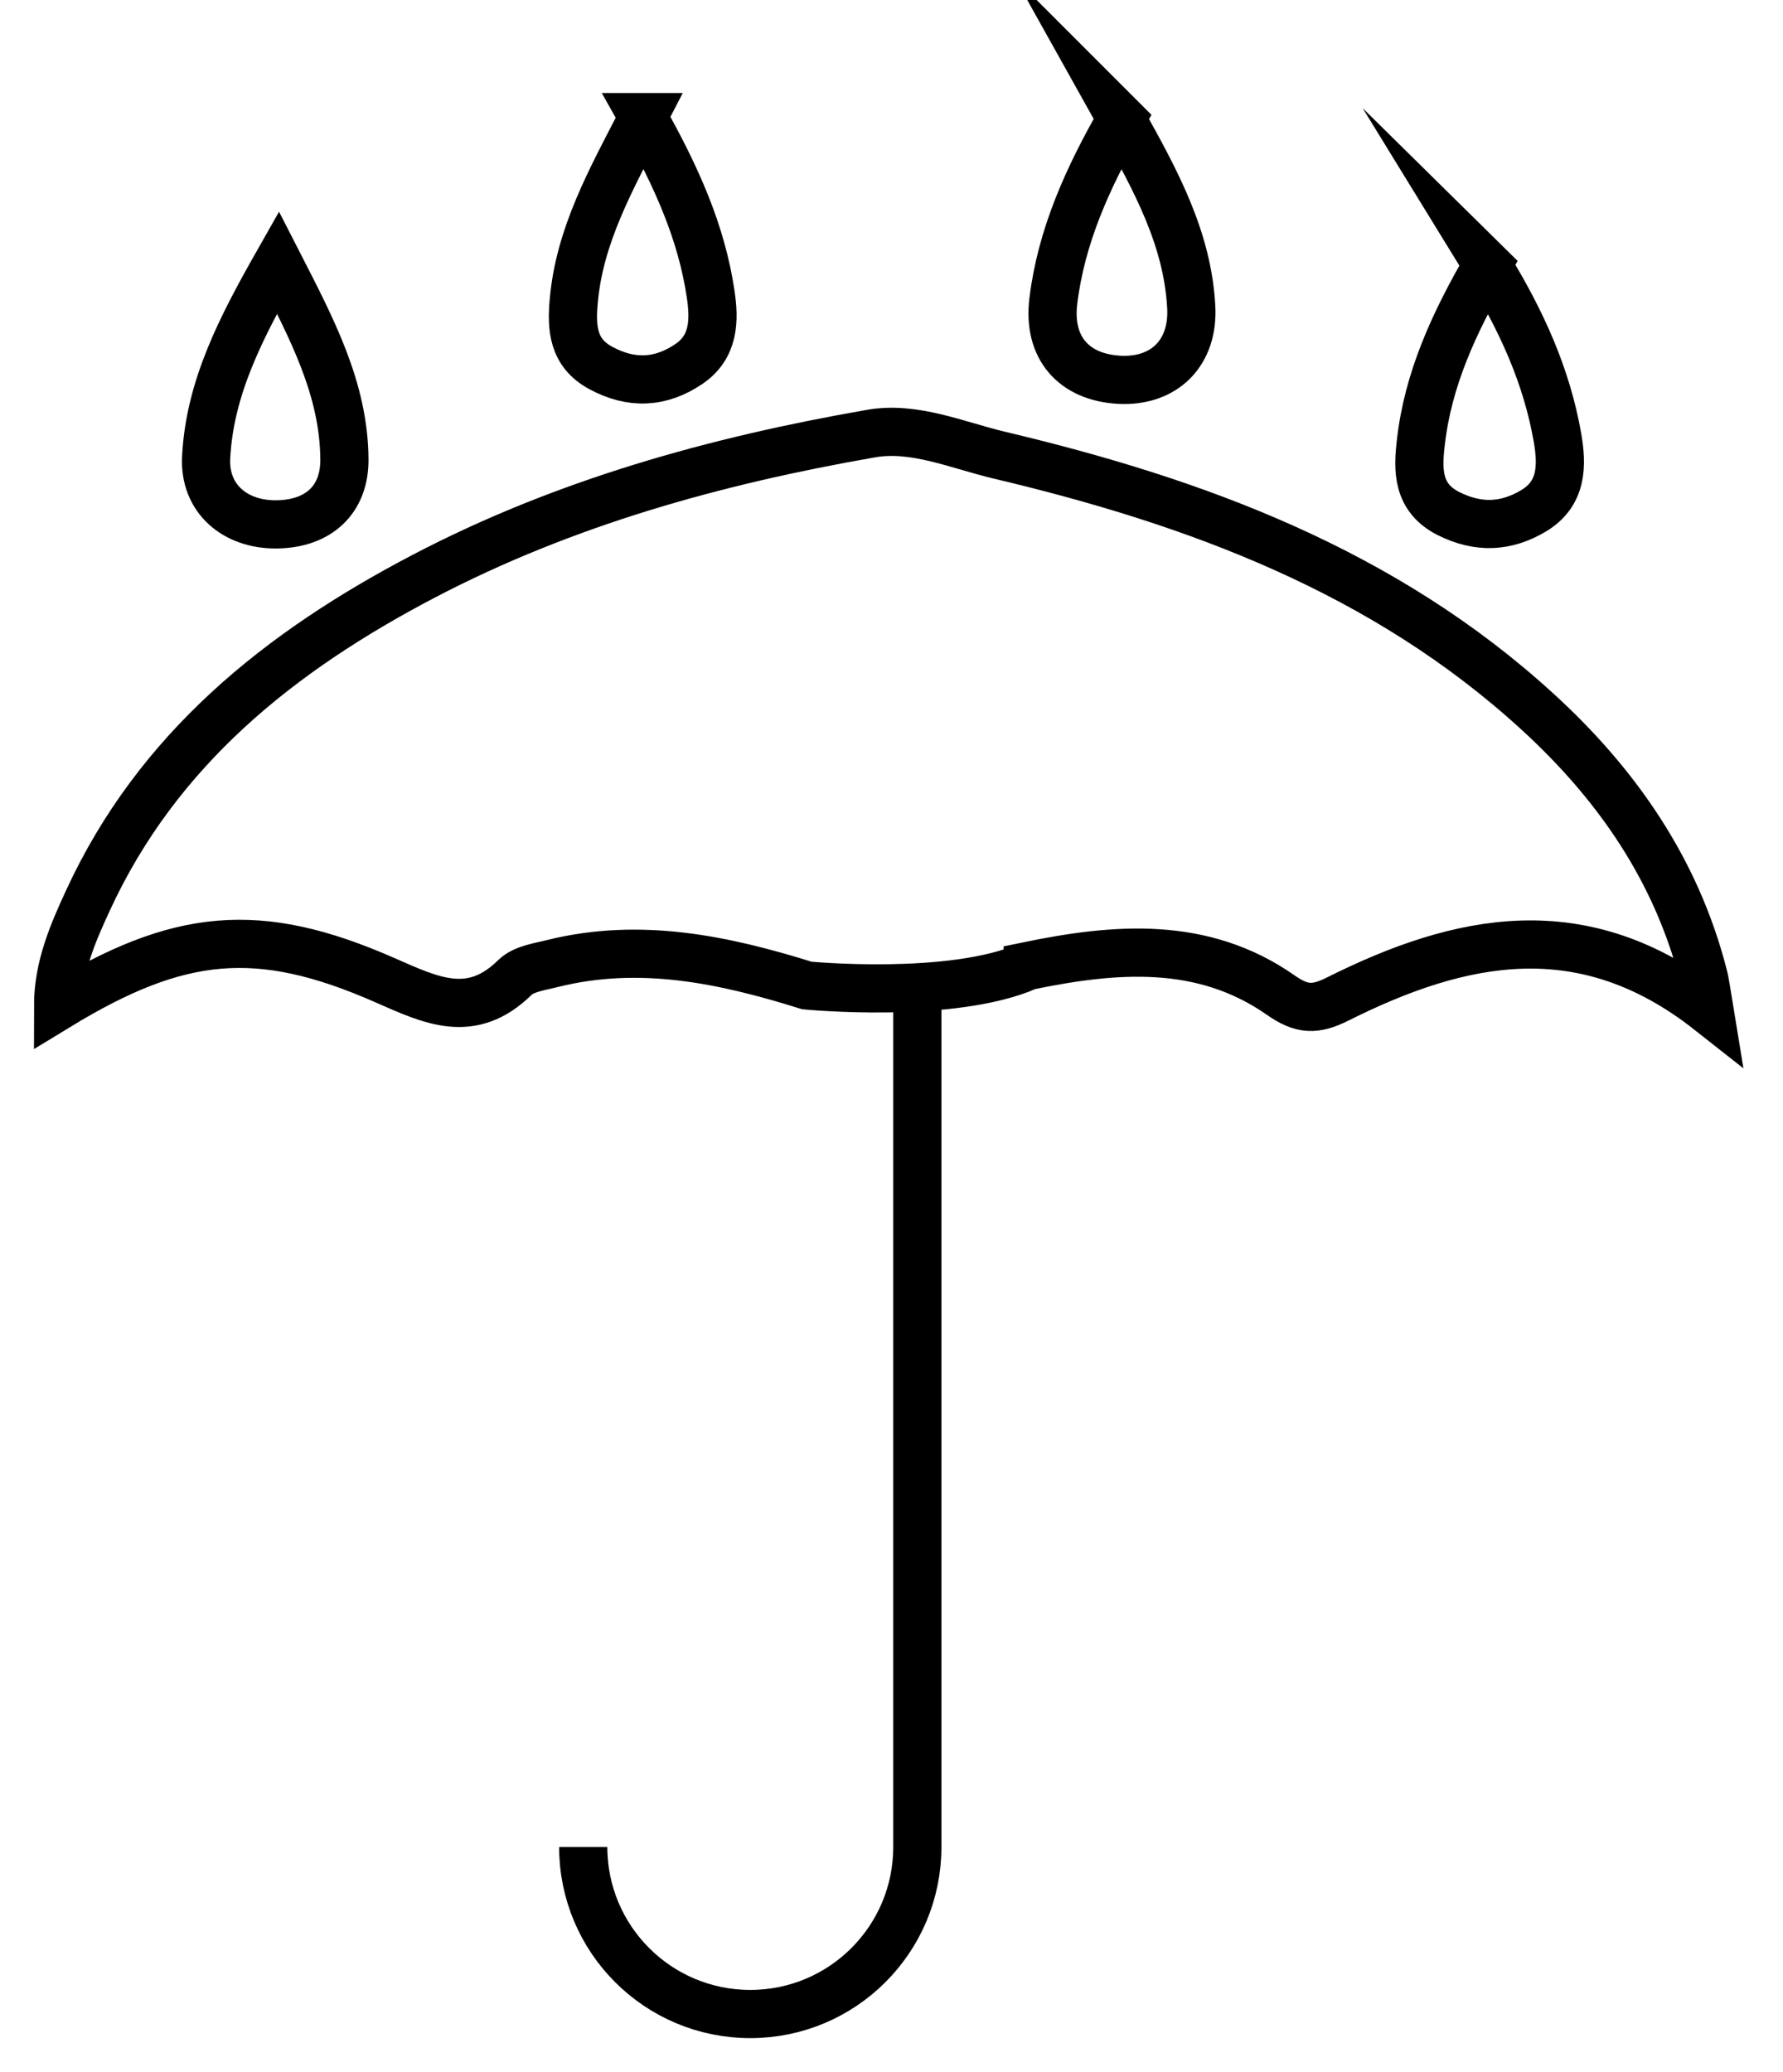 <svg width="37" height="43" viewBox="0 0 37 43" fill="none" xmlns="http://www.w3.org/2000/svg">
<g clip-path="url(#clip0_1_283)">
<path d="M21.327 20.044C23.136 19.671 24.953 19.512 26.578 20.649C27.016 20.956 27.294 20.964 27.765 20.727C30.302 19.458 32.852 18.91 35.475 20.977C35.414 20.608 35.393 20.412 35.344 20.228C34.779 18.038 33.544 16.262 31.898 14.76C28.723 11.858 24.835 10.414 20.734 9.444C19.858 9.235 18.966 8.838 18.07 8.998C14.849 9.559 11.71 10.43 8.792 11.957C5.813 13.516 3.271 15.542 1.823 18.689C1.508 19.372 1.205 20.068 1.205 20.878C3.705 19.356 5.354 19.18 7.986 20.338C8.956 20.764 9.783 21.169 10.687 20.281C10.871 20.101 11.203 20.06 11.477 19.99C13.282 19.544 15.017 19.908 16.744 20.449C16.744 20.449 19.744 20.739 21.327 20.048V20.044Z" stroke="black" stroke-miterlimit="10"/>
<path d="M13.343 2.43C14.043 3.674 14.558 4.828 14.747 6.101C14.829 6.645 14.82 7.193 14.301 7.549C13.715 7.95 13.101 7.979 12.467 7.635C11.882 7.32 11.857 6.796 11.906 6.248C12.025 4.889 12.672 3.735 13.347 2.43H13.343Z" stroke="black" stroke-miterlimit="10"/>
<path d="M23.267 2.462C23.979 3.735 24.642 4.942 24.72 6.367C24.773 7.324 24.159 7.926 23.235 7.881C22.281 7.832 21.737 7.214 21.859 6.24C22.023 4.906 22.563 3.702 23.271 2.466L23.267 2.462Z" stroke="black" stroke-miterlimit="10"/>
<path d="M5.768 5.446C6.472 6.821 7.135 8.065 7.147 9.526C7.155 10.369 6.611 10.868 5.747 10.881C4.867 10.893 4.233 10.336 4.278 9.489C4.352 8.045 5.002 6.796 5.768 5.446Z" stroke="black" stroke-miterlimit="10"/>
<path d="M30.863 5.495C31.583 6.666 32.099 7.816 32.32 9.08C32.418 9.645 32.426 10.234 31.833 10.594C31.256 10.942 30.675 10.967 30.057 10.656C29.406 10.328 29.418 9.747 29.484 9.187C29.631 7.873 30.171 6.702 30.867 5.499L30.863 5.495Z" stroke="black" stroke-miterlimit="10"/>
<path d="M12.103 38.325C12.103 40.24 13.654 41.791 15.569 41.791C17.485 41.791 19.036 40.24 19.036 38.325V20.436" stroke="black" stroke-miterlimit="10"/>
</g>
<defs>
<clipPath id="clip0_1_283">
<rect width="37" height="43" fill="white"/>
</clipPath>
</defs>
</svg>
